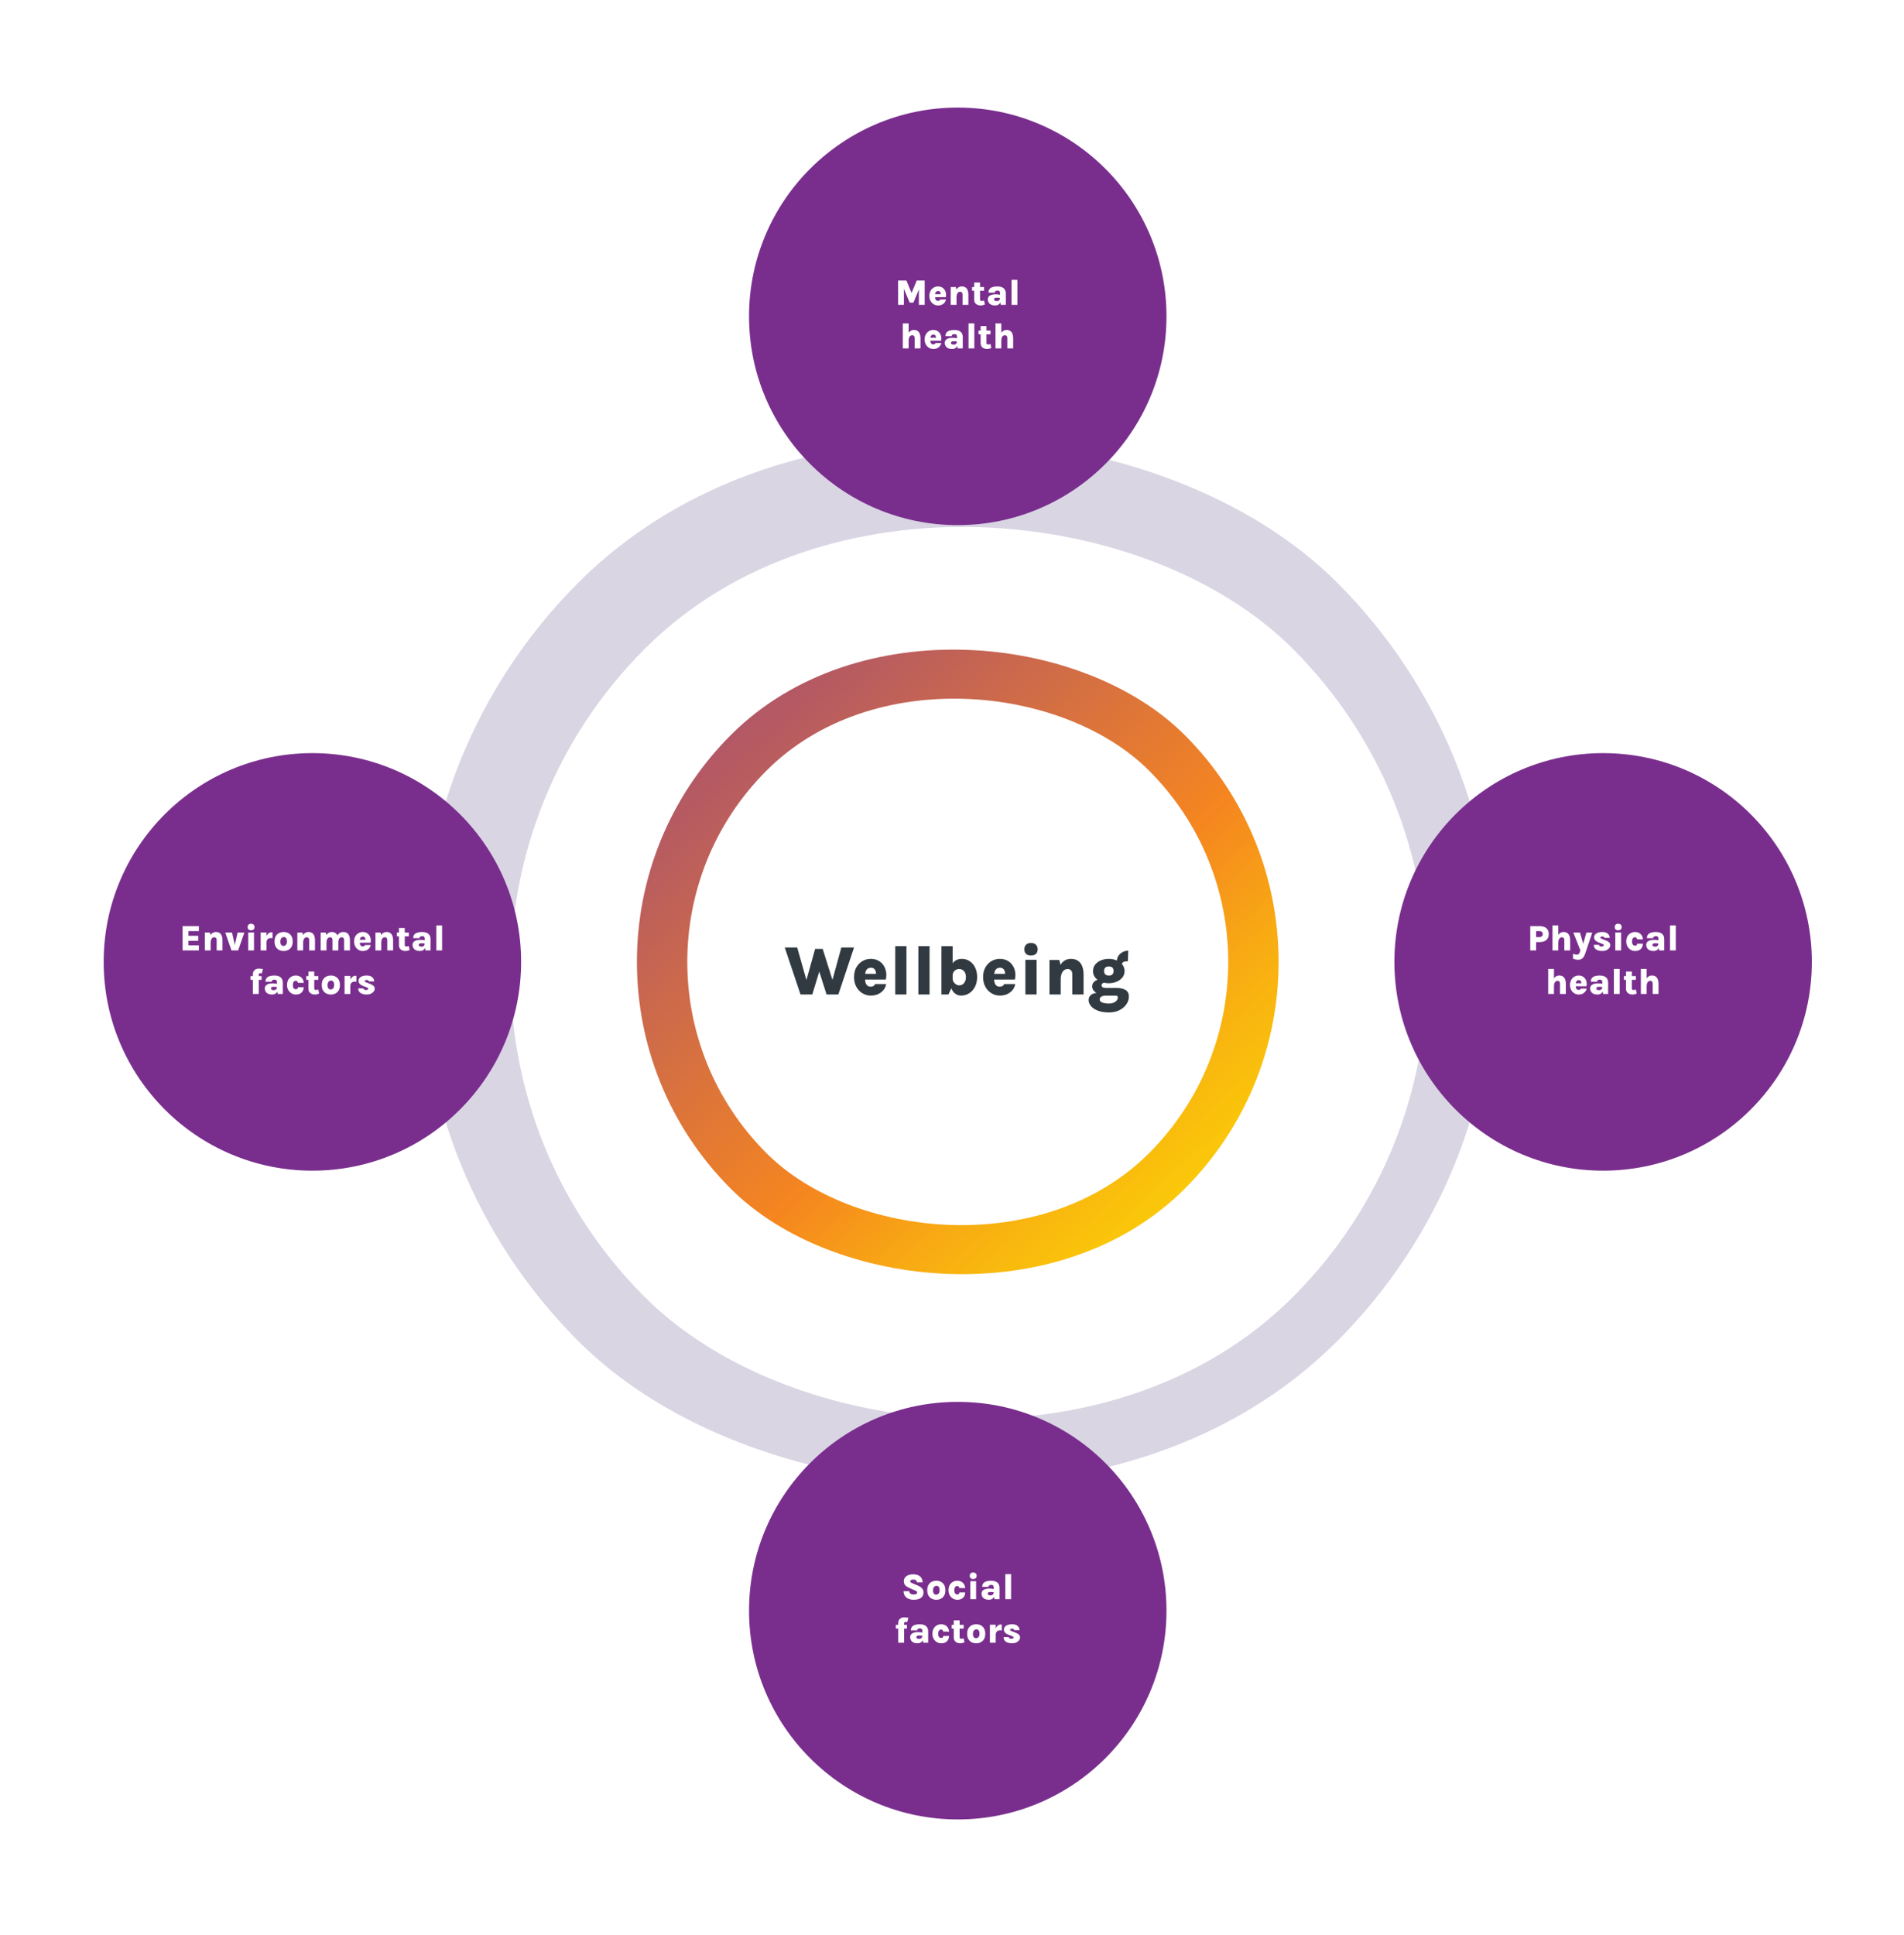 <?xml version="1.0" encoding="UTF-8"?><svg id="Layer_1" xmlns="http://www.w3.org/2000/svg" xmlns:xlink="http://www.w3.org/1999/xlink" viewBox="0 0 1785.298 1813.891"><defs><style>.cls-1,.cls-2,.cls-3,.cls-4{fill:#fff;}.cls-5{filter:url(#drop-shadow-17);}.cls-5,.cls-6,.cls-7,.cls-8{fill:#792e8d;}.cls-6{filter:url(#drop-shadow-18);}.cls-9{fill:#313a41;}.cls-2{filter:url(#drop-shadow-3);}.cls-7{filter:url(#drop-shadow-16);}.cls-8{filter:url(#drop-shadow-19);}.cls-10{fill:#d9d5e3;}.cls-3{filter:url(#drop-shadow-10);}.cls-11{fill:url(#linear-gradient);}.cls-4{filter:url(#drop-shadow-11);}</style><filter id="drop-shadow-3" filterUnits="userSpaceOnUse"><feOffset dx="0" dy="0"/><feGaussianBlur result="blur" stdDeviation="29.869"/><feFlood flood-color="#643866" flood-opacity=".25"/><feComposite in2="blur" operator="in"/><feComposite in="SourceGraphic"/></filter><filter id="drop-shadow-10" filterUnits="userSpaceOnUse"><feOffset dx="0" dy="14.632"/><feGaussianBlur result="blur-2" stdDeviation="29.265"/><feFlood flood-color="#643866" flood-opacity=".25"/><feComposite in2="blur-2" operator="in"/><feComposite in="SourceGraphic"/></filter><linearGradient id="linear-gradient" x1="495.839" y1="465.155" x2="1210.225" y2="1240.493" gradientTransform="translate(900.617 -370.92) rotate(45)" gradientUnits="userSpaceOnUse"><stop offset="0" stop-color="#8a3c92"/><stop offset=".111" stop-color="#974583"/><stop offset=".322" stop-color="#ba5d5e"/><stop offset=".609" stop-color="#f38422"/><stop offset=".618" stop-color="#f58620"/><stop offset=".621" stop-color="#f5861f"/><stop offset=".732" stop-color="#f8ab13"/><stop offset=".835" stop-color="#fac50a"/><stop offset=".928" stop-color="#fcd504"/><stop offset="1" stop-color="#fddb03"/></linearGradient><filter id="drop-shadow-11" filterUnits="userSpaceOnUse"><feOffset dx="0" dy="0"/><feGaussianBlur result="blur-3" stdDeviation="22.218"/><feFlood flood-color="#643866" flood-opacity=".25"/><feComposite in2="blur-3" operator="in"/><feComposite in="SourceGraphic"/></filter><filter id="drop-shadow-16" filterUnits="userSpaceOnUse"><feOffset dx="0" dy="0"/><feGaussianBlur result="blur-4" stdDeviation="29.869"/><feFlood flood-color="#643866" flood-opacity=".25"/><feComposite in2="blur-4" operator="in"/><feComposite in="SourceGraphic"/></filter><filter id="drop-shadow-17" filterUnits="userSpaceOnUse"><feOffset dx="0" dy="0"/><feGaussianBlur result="blur-5" stdDeviation="29.869"/><feFlood flood-color="#643866" flood-opacity=".25"/><feComposite in2="blur-5" operator="in"/><feComposite in="SourceGraphic"/></filter><filter id="drop-shadow-18" filterUnits="userSpaceOnUse"><feOffset dx="0" dy="0"/><feGaussianBlur result="blur-6" stdDeviation="29.869"/><feFlood flood-color="#643866" flood-opacity=".25"/><feComposite in2="blur-6" operator="in"/><feComposite in="SourceGraphic"/></filter><filter id="drop-shadow-19" filterUnits="userSpaceOnUse"><feOffset dx="0" dy="0"/><feGaussianBlur result="blur-7" stdDeviation="29.869"/><feFlood flood-color="#643866" flood-opacity=".25"/><feComposite in2="blur-7" operator="in"/><feComposite in="SourceGraphic"/></filter></defs><rect class="cls-2" x="324.772" y="329.665" width="1144.033" height="1144.033" rx="572.016" ry="572.016" transform="translate(-374.922 898.221) rotate(-45)"/><rect class="cls-10" x="395.093" y="398.726" width="1005.911" height="1005.911" rx="502.955" ry="502.955" transform="translate(-374.553 899.112) rotate(-45)"/><rect class="cls-3" x="468.37" y="472.003" width="859.357" height="859.357" rx="429.678" ry="429.678" transform="translate(-374.553 899.112) rotate(-45)"/><rect class="cls-11" x="597.206" y="600.838" width="601.686" height="601.686" rx="300.843" ry="300.843" transform="translate(-374.553 899.112) rotate(-45)"/><rect class="cls-4" x="644.444" y="648.077" width="507.208" height="507.208" rx="253.604" ry="253.604" transform="translate(-374.553 899.112) rotate(-45)"/><g><path class="cls-9" d="M735.821,888.177h11.682l9.877,34.783h-2.428l9.352-33.47h7.088l10.304,32.683h-2.133l9.319-33.995h11.911l-14.701,44.036h-11.058l-7.088-22.182h.459l-6.76,22.182h-11.026l-14.799-44.036Z"/><path class="cls-9" d="M816.445,933.264c-2.713,0-5.262-.7-7.646-2.1-2.385-1.4-4.315-3.401-5.792-6.005-1.477-2.603-2.215-5.688-2.215-9.254s.733-6.623,2.198-9.171c1.465-2.548,3.391-4.501,5.775-5.857,2.384-1.356,4.944-2.034,7.679-2.034,2.712,0,5.075,.542,7.088,1.624,2.012,1.083,3.637,2.543,4.873,4.381,1.236,1.838,2.045,3.911,2.428,6.218,.383,2.308,.301,4.687-.246,7.137h-21.493v-5.316h13.815l-1.51,.984c.066-.765,.038-1.542-.082-2.33-.12-.788-.356-1.514-.706-2.182-.35-.667-.848-1.203-1.493-1.608-.646-.405-1.471-.607-2.478-.607-1.116,0-2.083,.268-2.904,.804-.82,.536-1.455,1.312-1.903,2.33-.449,1.017-.673,2.259-.673,3.724v4.135c0,1.378,.197,2.571,.591,3.577,.394,1.007,.979,1.788,1.756,2.346,.776,.558,1.755,.837,2.937,.837,.962,0,1.805-.197,2.527-.591s1.225-1.017,1.51-1.87h10.435c-.328,2.013-1.132,3.839-2.412,5.48s-2.942,2.942-4.988,3.905c-2.046,.962-4.403,1.444-7.071,1.444Z"/><path class="cls-9" d="M839.447,932.214v-45.283h10.5v45.283h-10.5Z"/><path class="cls-9" d="M861.103,932.214v-45.283h10.5v45.283h-10.5Z"/><path class="cls-9" d="M882.759,932.214v-45.283h10.5v36.85l-3.938,8.433h-6.563Zm18.278,1.05c-1.86,0-3.593-.563-5.201-1.69s-2.899-2.865-3.872-5.217c-.974-2.352-1.46-5.354-1.46-9.008h2.756c0,1.138,.301,2.188,.902,3.15,.602,.963,1.367,1.734,2.297,2.313,.929,.58,1.875,.869,2.838,.869,1.334,0,2.478-.339,3.429-1.017,.952-.678,1.69-1.608,2.215-2.789,.525-1.181,.788-2.515,.788-4.003,0-1.422-.258-2.702-.771-3.839-.514-1.137-1.252-2.034-2.215-2.691-.963-.656-2.133-.984-3.511-.984-1.072,0-2.062,.252-2.97,.755-.908,.503-1.635,1.209-2.182,2.116-.547,.908-.82,1.975-.82,3.199h-2.756c0-3.478,.443-6.371,1.329-8.679,.886-2.308,2.177-4.036,3.872-5.185,1.695-1.148,3.757-1.723,6.185-1.723,2.712,0,5.146,.711,7.301,2.133,2.155,1.422,3.866,3.408,5.135,5.956,1.269,2.549,1.903,5.529,1.903,8.942,0,3.457-.673,6.492-2.018,9.106-1.345,2.615-3.162,4.649-5.447,6.104-2.286,1.455-4.862,2.182-7.728,2.182Z"/><path class="cls-9" d="M937.46,933.264c-2.713,0-5.261-.7-7.646-2.1-2.385-1.4-4.315-3.401-5.792-6.005-1.477-2.603-2.215-5.688-2.215-9.254s.733-6.623,2.198-9.171c1.465-2.548,3.391-4.501,5.775-5.857,2.384-1.356,4.944-2.034,7.678-2.034,2.712,0,5.075,.542,7.088,1.624,2.012,1.083,3.637,2.543,4.873,4.381,1.236,1.838,2.045,3.911,2.428,6.218,.383,2.308,.301,4.687-.246,7.137h-21.493v-5.316h13.815l-1.51,.984c.066-.765,.038-1.542-.082-2.33-.12-.788-.356-1.514-.706-2.182-.35-.667-.848-1.203-1.493-1.608-.646-.405-1.471-.607-2.478-.607-1.116,0-2.083,.268-2.904,.804-.82,.536-1.455,1.312-1.903,2.33-.449,1.017-.673,2.259-.673,3.724v4.135c0,1.378,.197,2.571,.591,3.577,.394,1.007,.979,1.788,1.756,2.346,.776,.558,1.755,.837,2.937,.837,.962,0,1.805-.197,2.527-.591s1.225-1.017,1.51-1.87h10.435c-.328,2.013-1.132,3.839-2.412,5.48s-2.942,2.942-4.988,3.905c-2.046,.962-4.403,1.444-7.071,1.444Z"/><path class="cls-9" d="M966.729,895.724c-1.991,0-3.528-.509-4.61-1.526-1.083-1.017-1.624-2.456-1.624-4.315,0-1.815,.541-3.265,1.624-4.348s2.619-1.624,4.61-1.624c1.925,0,3.446,.542,4.561,1.624,1.116,1.083,1.674,2.532,1.674,4.348,0,1.86-.558,3.298-1.674,4.315-1.115,1.017-2.636,1.526-4.561,1.526Zm-5.25,36.489v-32.519h10.5v32.519h-10.5Z"/><path class="cls-9" d="M984.054,932.214v-32.322h9.254l1.247,5.349v26.973h-10.5Zm21.395,0v-18.835c0-1.706-.416-2.97-1.247-3.79-.832-.82-1.838-1.23-3.019-1.23-1.203,0-2.308,.339-3.314,1.017-1.006,.678-1.81,1.767-2.412,3.265-.602,1.499-.902,3.484-.902,5.956h-3.183c0-4.637,.552-8.411,1.657-11.321,1.104-2.909,2.614-5.042,4.528-6.399,1.914-1.356,4.085-2.034,6.514-2.034,2.778,0,5.048,.624,6.809,1.87,1.761,1.247,3.057,2.965,3.888,5.152,.831,2.188,1.247,4.692,1.247,7.514v18.835h-10.566Z"/><path class="cls-9" d="M1039.805,949.047c-4.113,0-7.586-.553-10.418-1.657-2.833-1.105-4.977-2.538-6.432-4.299-1.455-1.761-2.182-3.626-2.182-5.595,0-2.078,.743-3.708,2.231-4.889,1.487-1.181,3.303-1.772,5.447-1.772l8.63,2.461c-1.903,0-3.369,.312-4.397,.935-1.029,.624-1.542,1.515-1.542,2.674,0,1.312,.815,2.275,2.445,2.888,1.629,.612,3.702,.919,6.218,.919,1.772,0,3.281-.279,4.528-.837,1.247-.558,2.193-1.275,2.838-2.149,.645-.875,.968-1.783,.968-2.723,0-.569-.159-.996-.476-1.28-.317-.285-.815-.427-1.493-.427h-9.089c-2.166,0-4.244-.372-6.235-1.115-1.991-.744-3.615-1.766-4.873-3.068-1.258-1.301-1.887-2.773-1.887-4.414,0-1.356,.372-2.548,1.116-3.577,.743-1.028,1.799-1.826,3.167-2.396,1.367-.569,2.958-.853,4.774-.853l3.019,3.249c-.613,0-1.165,.098-1.657,.295-.492,.197-.881,.487-1.165,.87-.285,.383-.427,.859-.427,1.427,0,.744,.328,1.318,.985,1.723,.656,.405,1.717,.607,3.183,.607h9.089c3.85,0,6.869,.618,9.057,1.854,2.187,1.236,3.281,3.342,3.281,6.317,0,2.537-.777,4.938-2.33,7.203-1.553,2.264-3.73,4.102-6.53,5.513-2.8,1.411-6.082,2.116-9.844,2.116Zm-.164-27.367c-2.625,0-5.059-.465-7.301-1.395-2.243-.929-4.052-2.242-5.431-3.938-1.378-1.695-2.067-3.702-2.067-6.021,0-2.384,.689-4.435,2.067-6.153,1.378-1.717,3.188-3.035,5.431-3.954,2.242-.919,4.676-1.378,7.301-1.378,2.581,0,4.998,.459,7.252,1.378,2.253,.919,4.08,2.237,5.48,3.954,1.4,1.718,2.1,3.769,2.1,6.153,0,2.319-.7,4.326-2.1,6.021-1.4,1.696-3.227,3.008-5.48,3.938-2.253,.93-4.671,1.395-7.252,1.395Zm.131-7.186c1.597,0,2.729-.405,3.396-1.214,.667-.809,1.001-1.793,1.001-2.953,0-1.356-.34-2.423-1.017-3.199-.678-.776-1.849-1.165-3.511-1.165-1.51,0-2.625,.389-3.347,1.165-.722,.777-1.083,1.843-1.083,3.199,0,1.16,.366,2.144,1.099,2.953,.733,.81,1.887,1.214,3.462,1.214Zm12.207-10.402l-4.725-3.117c0-1.99,.525-3.719,1.575-5.185,1.05-1.465,2.396-2.603,4.036-3.413,1.641-.809,3.325-1.214,5.053-1.214l-.394,9.91c-1.816,0-3.194,.246-4.135,.738-.941,.492-1.411,1.252-1.411,2.281Z"/></g><circle class="cls-7" cx="1503.18" cy="901.681" r="195.71"/><circle class="cls-5" cx="898.048" cy="296.55" r="195.71"/><circle class="cls-6" cx="898.048" cy="1509.813" r="195.71"/><g><path class="cls-1" d="M1434.867,890.937v-22.814h8.755c2.629,0,4.715,.632,6.256,1.896,1.541,1.264,2.312,3.131,2.312,5.602s-.771,4.326-2.312,5.602c-1.542,1.275-3.627,1.912-6.256,1.912h-3.281v7.803h-5.474Zm5.474-12.563h3.281c.986,0,1.731-.275,2.236-.825,.504-.549,.756-1.192,.756-1.929,0-.748-.252-1.4-.756-1.955-.504-.555-1.25-.833-2.236-.833h-3.281v5.542Z"/><path class="cls-1" d="M1455.709,890.937v-23.46h5.44v23.46h-5.44Zm11.084,0v-9.758c0-.884-.215-1.539-.646-1.964-.431-.425-.952-.637-1.564-.637-.624,0-1.196,.176-1.717,.527-.521,.352-.938,.916-1.25,1.691-.312,.776-.468,1.805-.468,3.085h-1.649c0-2.402,.286-4.357,.858-5.865s1.354-2.612,2.346-3.315,2.117-1.054,3.375-1.054c1.439,0,2.615,.323,3.528,.969,.912,.646,1.584,1.536,2.014,2.669s.646,2.431,.646,3.893v9.758h-5.474Z"/><path class="cls-1" d="M1475.258,874.192h6.222l3.434,11.985h-.833l3.417-11.985h5.508l-6.528,19.448c-.793,2.289-1.714,3.864-2.762,4.726-1.048,.861-2.27,1.292-3.664,1.292-.85,0-1.703-.077-2.558-.229-.856-.153-1.708-.406-2.559-.757v-4.675c.635,.294,1.255,.519,1.862,.671,.606,.153,1.198,.229,1.776,.229,.385,0,.748-.071,1.088-.212,.34-.142,.652-.388,.935-.74,.283-.351,.521-.833,.714-1.445l.544-1.564-6.596-16.745Z"/><path class="cls-1" d="M1502.543,891.481c-1.598,0-3.009-.212-4.233-.637-1.224-.425-2.179-1.065-2.865-1.921-.686-.855-1.023-1.935-1.011-3.238h4.913c.022,.589,.252,.998,.688,1.224,.436,.227,1.029,.34,1.776,.34,.453,0,.827-.057,1.122-.17,.295-.113,.516-.264,.663-.451,.147-.187,.221-.388,.221-.604,0-.283-.102-.51-.306-.68-.204-.17-.521-.34-.952-.51l-4.063-1.581c-1.201-.499-2.128-1.13-2.78-1.896-.652-.765-.977-1.674-.977-2.729,0-1.484,.686-2.686,2.057-3.604,1.371-.918,3.247-1.377,5.627-1.377,2.233,0,3.95,.521,5.151,1.564,1.201,1.043,1.808,2.369,1.819,3.978h-4.981c0-.362-.153-.677-.459-.943s-.816-.399-1.53-.399c-.589,0-1.054,.096-1.394,.289-.34,.192-.51,.448-.51,.765,0,.431,.357,.771,1.071,1.02l4.624,1.853c1.145,.454,2.046,1.02,2.703,1.7,.657,.68,.986,1.53,.986,2.55,0,.93-.32,1.811-.96,2.644-.64,.833-1.516,1.51-2.626,2.032-1.111,.521-2.369,.782-3.774,.782Z"/><path class="cls-1" d="M1517.316,872.033c-1.031,0-1.828-.264-2.389-.791-.561-.527-.842-1.272-.842-2.236,0-.94,.281-1.691,.842-2.252s1.357-.841,2.389-.841c.997,0,1.785,.28,2.363,.841,.578,.561,.867,1.312,.867,2.252,0,.963-.289,1.708-.867,2.236-.578,.527-1.366,.791-2.363,.791Zm-2.72,18.904v-16.847h5.44v16.847h-5.44Z"/><path class="cls-1" d="M1533.126,891.481c-1.462,0-2.819-.368-4.072-1.105-1.252-.736-2.261-1.773-3.026-3.111-.765-1.337-1.148-2.901-1.148-4.692,0-1.961,.383-3.601,1.148-4.922,.765-1.32,1.773-2.317,3.026-2.992,1.252-.674,2.61-1.012,4.072-1.012,1.235,0,2.315,.21,3.239,.629,.924,.419,1.691,.969,2.303,1.649,.612,.68,1.068,1.428,1.368,2.244s.451,1.615,.451,2.397l-5.44-.051c-.079-.487-.275-.932-.586-1.334-.312-.402-.768-.604-1.368-.604-.476,0-.927,.122-1.352,.365-.425,.244-.771,.655-1.037,1.232-.266,.578-.399,1.377-.399,2.397,0,.997,.133,1.785,.399,2.363,.266,.578,.612,.986,1.037,1.224,.425,.238,.875,.357,1.352,.357,.771,0,1.289-.179,1.555-.536,.266-.357,.399-.808,.399-1.352h5.44c0,1.202-.267,2.324-.799,3.366-.533,1.043-1.34,1.884-2.423,2.524s-2.462,.96-4.139,.96Z"/><path class="cls-1" d="M1550.482,891.481c-1.496,0-2.757-.252-3.782-.756-1.026-.504-1.799-1.187-2.321-2.049-.521-.861-.782-1.813-.782-2.856,0-.986,.272-1.838,.816-2.558,.544-.72,1.351-1.278,2.422-1.675,1.071-.396,2.388-.595,3.953-.595,.952,0,1.793,.051,2.524,.153s1.482,.227,2.252,.374v3.06c-.567-.125-1.153-.221-1.76-.289-.606-.068-1.198-.102-1.776-.102-.805,0-1.442,.127-1.913,.382-.47,.255-.706,.672-.706,1.25,0,.419,.21,.785,.629,1.097,.419,.312,1.082,.467,1.989,.467,.771,0,1.377-.153,1.819-.459,.442-.306,.754-.691,.935-1.156,.181-.465,.272-.924,.272-1.377h1.275c0,1.292-.204,2.477-.612,3.553-.408,1.077-1.043,1.936-1.904,2.576-.861,.64-1.972,.96-3.332,.96Zm5.27-.544l-.697-4.471v-6.273c0-.838-.153-1.49-.459-1.955-.306-.464-.958-.697-1.955-.697-.589,0-1.068,.088-1.436,.264-.369,.176-.641,.408-.816,.697-.176,.289-.263,.604-.263,.943h-5.882c0-1.314,.312-2.399,.935-3.255,.623-.855,1.558-1.493,2.805-1.913,1.247-.419,2.799-.629,4.658-.629,1.621,0,3.018,.25,4.191,.748,1.173,.499,2.077,1.247,2.711,2.244,.635,.997,.952,2.25,.952,3.757v10.54h-4.743Z"/><path class="cls-1" d="M1565.884,890.937v-23.46h5.439v23.46h-5.439Z"/><path class="cls-1" d="M1451.663,931.737v-23.46h5.44v23.46h-5.44Zm11.084,0v-9.758c0-.884-.215-1.539-.646-1.964-.431-.425-.952-.637-1.564-.637-.624,0-1.196,.176-1.717,.527-.521,.352-.938,.916-1.25,1.691-.312,.776-.468,1.805-.468,3.085h-1.649c0-2.402,.286-4.357,.858-5.865s1.354-2.612,2.346-3.315,2.117-1.054,3.375-1.054c1.439,0,2.615,.323,3.528,.969,.912,.646,1.584,1.536,2.014,2.669s.646,2.431,.646,3.893v9.758h-5.474Z"/><path class="cls-1" d="M1480.239,932.281c-1.406,0-2.726-.363-3.961-1.088-1.236-.725-2.236-1.762-3-3.111-.765-1.349-1.148-2.947-1.148-4.794s.38-3.431,1.139-4.751c.759-1.32,1.757-2.332,2.992-3.034,1.235-.703,2.561-1.054,3.978-1.054,1.405,0,2.629,.281,3.672,.842,1.043,.561,1.884,1.317,2.525,2.269,.64,.952,1.06,2.026,1.258,3.222,.198,1.196,.156,2.428-.127,3.698h-11.135v-2.754h7.157l-.782,.51c.034-.396,.02-.799-.042-1.207-.062-.408-.184-.785-.365-1.13-.181-.346-.439-.624-.773-.833-.334-.21-.762-.314-1.283-.314-.578,0-1.08,.139-1.505,.417s-.754,.68-.986,1.207c-.232,.527-.349,1.17-.349,1.929v2.142c0,.714,.102,1.332,.306,1.853,.204,.521,.507,.926,.91,1.215,.402,.289,.909,.434,1.521,.434,.499,0,.935-.102,1.309-.306,.374-.204,.635-.527,.782-.969h5.406c-.17,1.043-.587,1.989-1.25,2.839-.663,.85-1.524,1.524-2.584,2.023-1.06,.499-2.281,.748-3.664,.748Z"/><path class="cls-1" d="M1497.868,932.281c-1.496,0-2.757-.252-3.782-.756-1.026-.504-1.799-1.187-2.321-2.049-.521-.861-.782-1.813-.782-2.856,0-.986,.272-1.838,.816-2.558,.544-.72,1.351-1.278,2.422-1.675,1.071-.396,2.388-.595,3.953-.595,.952,0,1.793,.051,2.524,.153s1.482,.227,2.252,.374v3.06c-.567-.125-1.153-.221-1.76-.289-.606-.068-1.198-.102-1.776-.102-.805,0-1.442,.127-1.913,.382-.47,.255-.706,.672-.706,1.25,0,.419,.21,.785,.629,1.097,.419,.312,1.082,.467,1.989,.467,.771,0,1.377-.153,1.819-.459,.442-.306,.754-.691,.935-1.156,.181-.465,.272-.924,.272-1.377h1.275c0,1.292-.204,2.477-.612,3.553-.408,1.077-1.043,1.936-1.904,2.576-.861,.64-1.972,.96-3.332,.96Zm5.27-.544l-.697-4.471v-6.273c0-.838-.153-1.49-.459-1.955-.306-.464-.958-.697-1.955-.697-.589,0-1.068,.088-1.436,.264-.369,.176-.641,.408-.816,.697-.176,.289-.263,.604-.263,.943h-5.882c0-1.314,.312-2.399,.935-3.255,.623-.855,1.558-1.493,2.805-1.913,1.247-.419,2.799-.629,4.658-.629,1.621,0,3.018,.25,4.191,.748,1.173,.499,2.077,1.247,2.711,2.244,.635,.997,.952,2.25,.952,3.757v10.54h-4.743Z"/><path class="cls-1" d="M1513.27,931.737v-23.46h5.44v23.46h-5.44Z"/><path class="cls-1" d="M1522.636,918.511v-3.519h11.271v3.519h-11.271Zm8.041,13.77c-1.065,0-2.06-.193-2.984-.578-.924-.385-1.666-.988-2.227-1.811-.561-.821-.842-1.878-.842-3.17v-15.963h5.474v15.759c0,1.02,.504,1.53,1.513,1.53,.317,0,.654-.037,1.011-.11,.357-.074,.773-.196,1.25-.366l.799,3.791c-.691,.25-1.351,.465-1.98,.646-.629,.181-1.301,.272-2.014,.272Z"/><path class="cls-1" d="M1538.565,931.737v-23.46h5.44v23.46h-5.44Zm11.084,0v-9.758c0-.884-.215-1.539-.646-1.964-.431-.425-.952-.637-1.564-.637-.624,0-1.196,.176-1.717,.527-.521,.352-.938,.916-1.25,1.691-.312,.776-.468,1.805-.468,3.085h-1.649c0-2.402,.286-4.357,.858-5.865s1.354-2.612,2.346-3.315,2.117-1.054,3.375-1.054c1.439,0,2.615,.323,3.528,.969,.912,.646,1.584,1.536,2.014,2.669s.646,2.431,.646,3.893v9.758h-5.474Z"/></g><circle class="cls-8" cx="292.917" cy="901.681" r="195.71"/><g><path class="cls-1" d="M171.224,890.937v-22.814h15.249v4.709h-9.809v4.386h9.197v4.726h-9.197v4.233h9.809v4.76h-15.249Z"/><path class="cls-1" d="M192.066,890.937v-16.745h4.794l.646,2.771v13.974h-5.44Zm11.084,0v-9.758c0-.884-.215-1.539-.646-1.964-.431-.425-.952-.637-1.564-.637-.624,0-1.196,.176-1.717,.527-.521,.352-.938,.916-1.25,1.691-.312,.776-.468,1.805-.468,3.085h-1.649c0-2.402,.286-4.357,.858-5.865s1.354-2.612,2.346-3.315,2.117-1.054,3.375-1.054c1.439,0,2.615,.323,3.528,.969,.912,.646,1.584,1.536,2.014,2.669s.646,2.431,.646,3.893v9.758h-5.474Z"/><path class="cls-1" d="M211.259,874.192h6.307l2.737,12.104h-.238l2.737-12.104h6.29l-5.797,16.745h-6.239l-5.797-16.745Z"/><path class="cls-1" d="M235.433,872.033c-1.031,0-1.828-.264-2.389-.791-.561-.527-.842-1.272-.842-2.236,0-.94,.281-1.691,.842-2.252s1.357-.841,2.389-.841c.997,0,1.785,.28,2.363,.841,.578,.561,.867,1.312,.867,2.252,0,.963-.289,1.708-.867,2.236-.578,.527-1.366,.791-2.363,.791Zm-2.72,18.904v-16.847h5.44v16.847h-5.44Z"/><path class="cls-1" d="M244.409,890.937v-16.847h5.44v16.847h-5.44Zm4.284-7.14c0-2.278,.289-4.148,.867-5.61,.578-1.462,1.309-2.544,2.193-3.247,.884-.703,1.785-1.054,2.703-1.054,.181,0,.363,.008,.544,.025,.181,.017,.351,.042,.51,.076l.051,5.474c-.283-.034-.572-.06-.867-.076-.295-.017-.572-.026-.833-.026-.793,0-1.493,.147-2.099,.442-.606,.294-1.077,.765-1.411,1.411-.334,.646-.501,1.507-.501,2.584h-1.156Z"/><path class="cls-1" d="M265.998,891.481c-1.553,0-2.978-.32-4.275-.96-1.298-.64-2.335-1.615-3.111-2.924-.776-1.309-1.165-2.972-1.165-4.99,0-2.085,.388-3.785,1.165-5.1,.776-1.314,1.813-2.286,3.111-2.916,1.298-.629,2.723-.943,4.275-.943,1.519,0,2.918,.314,4.199,.943,1.281,.629,2.309,1.601,3.086,2.916,.776,1.315,1.164,3.015,1.164,5.1,0,2.018-.388,3.681-1.164,4.99-.777,1.309-1.805,2.284-3.086,2.924s-2.68,.96-4.199,.96Zm-.204-4.743c.521,0,1.028-.136,1.521-.408,.493-.272,.904-.711,1.232-1.317,.329-.606,.493-1.408,.493-2.406,0-1.553-.278-2.646-.833-3.281-.555-.635-1.224-.952-2.006-.952-.521,0-1.04,.136-1.555,.408-.516,.272-.941,.717-1.275,1.334-.334,.618-.501,1.448-.501,2.49,0,1.507,.292,2.573,.875,3.196,.583,.623,1.267,.935,2.049,.935Z"/><path class="cls-1" d="M278.799,890.937v-16.745h4.794l.646,2.771v13.974h-5.44Zm11.084,0v-9.758c0-.884-.215-1.539-.646-1.964-.431-.425-.952-.637-1.564-.637-.624,0-1.196,.176-1.717,.527-.521,.352-.938,.916-1.25,1.691-.312,.776-.468,1.805-.468,3.085h-1.649c0-2.402,.286-4.357,.858-5.865s1.354-2.612,2.346-3.315,2.117-1.054,3.375-1.054c1.439,0,2.615,.323,3.528,.969,.912,.646,1.584,1.536,2.014,2.669s.646,2.431,.646,3.893v9.758h-5.474Z"/><path class="cls-1" d="M300.677,890.937v-16.745h4.794l.578,2.363c.578-1.009,1.3-1.745,2.167-2.21,.867-.465,1.81-.697,2.83-.697,1.439,0,2.615,.323,3.528,.969,.912,.646,1.584,1.536,2.014,2.669s.646,2.431,.646,3.893v9.758h-5.474v-9.758c0-.884-.215-1.539-.646-1.964-.431-.425-.952-.637-1.564-.637-.624,0-1.196,.176-1.717,.527-.521,.352-.938,.916-1.25,1.691-.312,.776-.468,1.805-.468,3.085v7.055h-5.44Zm21.947,0v-9.758c0-.884-.213-1.539-.637-1.964-.425-.425-.955-.637-1.59-.637-.929,0-1.689,.399-2.278,1.198-.589,.799-.884,2.167-.884,4.105h-2.142c0-2.006,.181-3.669,.544-4.989,.363-1.32,.861-2.363,1.496-3.128,.635-.765,1.363-1.309,2.184-1.632,.822-.323,1.697-.484,2.626-.484,1.428,0,2.598,.323,3.51,.969s1.587,1.536,2.023,2.669c.436,1.133,.654,2.431,.654,3.893v9.758h-5.508Z"/><path class="cls-1" d="M340.117,891.481c-1.406,0-2.726-.363-3.961-1.088-1.236-.725-2.236-1.762-3-3.111-.765-1.349-1.148-2.947-1.148-4.794s.38-3.431,1.139-4.751c.759-1.32,1.757-2.332,2.992-3.034,1.235-.703,2.561-1.054,3.978-1.054,1.405,0,2.629,.281,3.672,.842,1.043,.561,1.884,1.317,2.525,2.269,.64,.952,1.06,2.026,1.258,3.222,.198,1.196,.156,2.428-.127,3.698h-11.135v-2.754h7.157l-.782,.51c.034-.396,.02-.799-.042-1.207-.062-.408-.184-.785-.365-1.13-.181-.346-.439-.624-.773-.833-.334-.21-.762-.314-1.283-.314-.578,0-1.08,.139-1.505,.417s-.754,.68-.986,1.207c-.232,.527-.349,1.17-.349,1.929v2.142c0,.714,.102,1.332,.306,1.853,.204,.521,.507,.926,.91,1.215,.402,.289,.909,.434,1.521,.434,.499,0,.935-.102,1.309-.306,.374-.204,.635-.527,.782-.969h5.406c-.17,1.043-.587,1.989-1.25,2.839-.663,.85-1.524,1.524-2.584,2.023-1.06,.499-2.281,.748-3.664,.748Z"/><path class="cls-1" d="M352.034,890.937v-16.745h4.794l.646,2.771v13.974h-5.44Zm11.084,0v-9.758c0-.884-.215-1.539-.646-1.964-.431-.425-.952-.637-1.564-.637-.624,0-1.196,.176-1.717,.527-.521,.352-.938,.916-1.25,1.691-.312,.776-.468,1.805-.468,3.085h-1.649c0-2.402,.286-4.357,.858-5.865s1.354-2.612,2.346-3.315,2.117-1.054,3.375-1.054c1.439,0,2.615,.323,3.528,.969,.912,.646,1.584,1.536,2.014,2.669s.646,2.431,.646,3.893v9.758h-5.474Z"/><path class="cls-1" d="M372.06,877.711v-3.519h11.271v3.519h-11.271Zm8.041,13.77c-1.065,0-2.06-.193-2.984-.578-.924-.385-1.666-.988-2.227-1.811-.561-.821-.842-1.878-.842-3.17v-15.963h5.474v15.759c0,1.02,.504,1.53,1.513,1.53,.317,0,.654-.037,1.011-.11,.357-.074,.773-.196,1.25-.366l.799,3.791c-.691,.25-1.351,.465-1.98,.646-.629,.181-1.301,.272-2.014,.272Z"/><path class="cls-1" d="M393.7,891.481c-1.496,0-2.757-.252-3.782-.756-1.026-.504-1.799-1.187-2.321-2.049-.521-.861-.782-1.813-.782-2.856,0-.986,.272-1.838,.816-2.558,.544-.72,1.351-1.278,2.422-1.675,1.071-.396,2.388-.595,3.953-.595,.952,0,1.793,.051,2.524,.153s1.482,.227,2.252,.374v3.06c-.567-.125-1.153-.221-1.76-.289-.606-.068-1.198-.102-1.776-.102-.805,0-1.442,.127-1.913,.382-.47,.255-.706,.672-.706,1.25,0,.419,.21,.785,.629,1.097,.419,.312,1.082,.467,1.989,.467,.771,0,1.377-.153,1.819-.459,.442-.306,.754-.691,.935-1.156,.181-.465,.272-.924,.272-1.377h1.275c0,1.292-.204,2.477-.612,3.553-.408,1.077-1.043,1.936-1.904,2.576-.861,.64-1.972,.96-3.332,.96Zm5.27-.544l-.697-4.471v-6.273c0-.838-.153-1.49-.459-1.955-.306-.464-.958-.697-1.955-.697-.589,0-1.068,.088-1.436,.264-.369,.176-.641,.408-.816,.697-.176,.289-.263,.604-.263,.943h-5.882c0-1.314,.312-2.399,.935-3.255,.623-.855,1.558-1.493,2.805-1.913,1.247-.419,2.799-.629,4.658-.629,1.621,0,3.018,.25,4.191,.748,1.173,.499,2.077,1.247,2.711,2.244,.635,.997,.952,2.25,.952,3.757v10.54h-4.743Z"/><path class="cls-1" d="M409.102,890.937v-23.46h5.44v23.46h-5.44Z"/><path class="cls-1" d="M234.854,918.511v-3.519h10.421v3.519h-10.421Zm2.227,13.226v-18.207c0-1.314,.26-2.38,.782-3.196,.521-.816,1.201-1.414,2.04-1.793,.838-.38,1.722-.57,2.652-.57,.635,0,1.303,.042,2.006,.127,.703,.085,1.377,.173,2.023,.264l-1.071,4.131c-.227-.057-.473-.113-.74-.17-.266-.057-.535-.085-.807-.085s-.51,.051-.714,.153c-.204,.102-.363,.258-.476,.468-.113,.21-.17,.467-.17,.773v18.105h-5.525Z"/><path class="cls-1" d="M255.169,932.281c-1.496,0-2.757-.252-3.782-.756-1.026-.504-1.799-1.187-2.321-2.049-.521-.861-.782-1.813-.782-2.856,0-.986,.272-1.838,.816-2.558,.544-.72,1.351-1.278,2.422-1.675,1.071-.396,2.388-.595,3.953-.595,.952,0,1.793,.051,2.524,.153s1.482,.227,2.252,.374v3.06c-.567-.125-1.153-.221-1.76-.289-.606-.068-1.198-.102-1.776-.102-.805,0-1.442,.127-1.913,.382-.47,.255-.706,.672-.706,1.25,0,.419,.21,.785,.629,1.097,.419,.312,1.082,.467,1.989,.467,.771,0,1.377-.153,1.819-.459,.442-.306,.754-.691,.935-1.156,.181-.465,.272-.924,.272-1.377h1.275c0,1.292-.204,2.477-.612,3.553-.408,1.077-1.043,1.936-1.904,2.576-.861,.64-1.972,.96-3.332,.96Zm5.27-.544l-.697-4.471v-6.273c0-.838-.153-1.49-.459-1.955-.306-.464-.958-.697-1.955-.697-.589,0-1.068,.088-1.436,.264-.369,.176-.641,.408-.816,.697-.176,.289-.263,.604-.263,.943h-5.882c0-1.314,.312-2.399,.935-3.255,.623-.855,1.558-1.493,2.805-1.913,1.247-.419,2.799-.629,4.658-.629,1.621,0,3.018,.25,4.191,.748,1.173,.499,2.077,1.247,2.711,2.244,.635,.997,.952,2.25,.952,3.757v10.54h-4.743Z"/><path class="cls-1" d="M277.405,932.281c-1.462,0-2.819-.368-4.072-1.105-1.252-.736-2.261-1.773-3.026-3.111-.765-1.337-1.148-2.901-1.148-4.692,0-1.961,.383-3.601,1.148-4.922,.765-1.32,1.773-2.317,3.026-2.992,1.252-.674,2.61-1.012,4.072-1.012,1.235,0,2.315,.21,3.239,.629,.924,.419,1.691,.969,2.303,1.649,.612,.68,1.068,1.428,1.368,2.244s.451,1.615,.451,2.397l-5.44-.051c-.079-.487-.275-.932-.586-1.334-.312-.402-.768-.604-1.368-.604-.476,0-.927,.122-1.352,.365-.425,.244-.771,.655-1.037,1.232-.266,.578-.399,1.377-.399,2.397,0,.997,.133,1.785,.399,2.363,.266,.578,.612,.986,1.037,1.224,.425,.238,.875,.357,1.352,.357,.771,0,1.289-.179,1.555-.536,.266-.357,.399-.808,.399-1.352h5.44c0,1.202-.267,2.324-.799,3.366-.533,1.043-1.34,1.884-2.423,2.524s-2.462,.96-4.139,.96Z"/><path class="cls-1" d="M287.196,918.511v-3.519h11.271v3.519h-11.271Zm8.041,13.77c-1.065,0-2.06-.193-2.984-.578-.924-.385-1.666-.988-2.227-1.811-.561-.821-.842-1.878-.842-3.17v-15.963h5.474v15.759c0,1.02,.504,1.53,1.513,1.53,.317,0,.654-.037,1.011-.11,.357-.074,.773-.196,1.25-.366l.799,3.791c-.691,.25-1.351,.465-1.98,.646-.629,.181-1.301,.272-2.014,.272Z"/><path class="cls-1" d="M310.265,932.281c-1.553,0-2.978-.32-4.275-.96-1.298-.64-2.335-1.615-3.111-2.924-.776-1.309-1.165-2.972-1.165-4.99,0-2.085,.388-3.785,1.165-5.1,.776-1.314,1.813-2.286,3.111-2.916,1.298-.629,2.723-.943,4.275-.943,1.519,0,2.918,.314,4.199,.943,1.281,.629,2.309,1.601,3.086,2.916,.776,1.315,1.164,3.015,1.164,5.1,0,2.018-.388,3.681-1.164,4.99-.777,1.309-1.805,2.284-3.086,2.924s-2.68,.96-4.199,.96Zm-.204-4.743c.521,0,1.028-.136,1.521-.408,.493-.272,.904-.711,1.232-1.317,.329-.606,.493-1.408,.493-2.406,0-1.553-.278-2.646-.833-3.281-.555-.635-1.224-.952-2.006-.952-.521,0-1.04,.136-1.555,.408-.516,.272-.941,.717-1.275,1.334-.334,.618-.501,1.448-.501,2.49,0,1.507,.292,2.573,.875,3.196,.583,.623,1.267,.935,2.049,.935Z"/><path class="cls-1" d="M323.066,931.737v-16.847h5.44v16.847h-5.44Zm4.284-7.14c0-2.278,.289-4.148,.867-5.61,.578-1.462,1.309-2.544,2.193-3.247,.884-.703,1.785-1.054,2.703-1.054,.181,0,.363,.008,.544,.025,.181,.017,.351,.042,.51,.076l.051,5.474c-.283-.034-.572-.06-.867-.076-.295-.017-.572-.026-.833-.026-.793,0-1.493,.147-2.099,.442-.606,.294-1.077,.765-1.411,1.411-.334,.646-.501,1.507-.501,2.584h-1.156Z"/><path class="cls-1" d="M343.992,932.281c-1.598,0-3.009-.212-4.233-.637-1.224-.425-2.179-1.065-2.865-1.921-.686-.855-1.023-1.935-1.011-3.238h4.913c.022,.589,.252,.998,.688,1.224,.436,.227,1.029,.34,1.776,.34,.453,0,.827-.057,1.122-.17,.295-.113,.516-.264,.663-.451,.147-.187,.221-.388,.221-.604,0-.283-.102-.51-.306-.68-.204-.17-.521-.34-.952-.51l-4.063-1.581c-1.201-.499-2.128-1.13-2.78-1.896-.652-.765-.977-1.674-.977-2.729,0-1.484,.686-2.686,2.057-3.604,1.371-.918,3.247-1.377,5.627-1.377,2.233,0,3.95,.521,5.151,1.564,1.201,1.043,1.808,2.369,1.819,3.978h-4.981c0-.362-.153-.677-.459-.943s-.816-.399-1.53-.399c-.589,0-1.054,.096-1.394,.289-.34,.192-.51,.448-.51,.765,0,.431,.357,.771,1.071,1.02l4.624,1.853c1.145,.454,2.046,1.02,2.703,1.7,.657,.68,.986,1.53,.986,2.55,0,.93-.32,1.811-.96,2.644-.64,.833-1.516,1.51-2.626,2.032-1.111,.521-2.369,.782-3.774,.782Z"/></g><g><path class="cls-1" d="M842.111,262.992h7.786l5.049,12.172h-.425l5.049-12.172h7.48v22.814h-5.474v-16.235h.748l-5.865,14.11h-3.519l-5.831-14.076h.442v16.201h-5.44v-22.814Z"/><path class="cls-1" d="M879.528,286.349c-1.406,0-2.726-.363-3.961-1.088-1.236-.725-2.236-1.762-3-3.111-.765-1.349-1.148-2.947-1.148-4.794s.38-3.431,1.139-4.751c.759-1.32,1.757-2.332,2.992-3.034,1.235-.703,2.561-1.054,3.978-1.054,1.405,0,2.629,.281,3.672,.842,1.043,.561,1.884,1.317,2.525,2.269,.64,.952,1.06,2.026,1.258,3.222,.198,1.196,.156,2.428-.127,3.698h-11.135v-2.754h7.157l-.782,.51c.034-.396,.02-.799-.042-1.207-.062-.408-.184-.785-.365-1.13-.181-.346-.439-.624-.773-.833-.334-.21-.762-.314-1.283-.314-.578,0-1.08,.139-1.505,.417s-.754,.68-.986,1.207c-.232,.527-.349,1.17-.349,1.929v2.142c0,.714,.102,1.332,.306,1.853,.204,.521,.507,.926,.91,1.215,.402,.289,.909,.434,1.521,.434,.499,0,.935-.102,1.309-.306,.374-.204,.635-.527,.782-.969h5.406c-.17,1.043-.587,1.989-1.25,2.839-.663,.85-1.524,1.524-2.584,2.023-1.06,.499-2.281,.748-3.664,.748Z"/><path class="cls-1" d="M891.444,285.806v-16.745h4.794l.646,2.771v13.974h-5.44Zm11.084,0v-9.758c0-.884-.215-1.539-.646-1.964-.431-.425-.952-.637-1.564-.637-.624,0-1.196,.176-1.717,.527-.521,.352-.938,.916-1.25,1.691-.312,.776-.468,1.805-.468,3.085h-1.649c0-2.402,.286-4.357,.858-5.865s1.354-2.612,2.346-3.315,2.117-1.054,3.375-1.054c1.439,0,2.615,.323,3.528,.969,.912,.646,1.584,1.536,2.014,2.669s.646,2.431,.646,3.893v9.758h-5.474Z"/><path class="cls-1" d="M911.47,272.579v-3.519h11.271v3.519h-11.271Zm8.041,13.77c-1.065,0-2.06-.193-2.984-.578-.924-.385-1.666-.988-2.227-1.811-.561-.821-.842-1.878-.842-3.17v-15.963h5.474v15.759c0,1.02,.504,1.53,1.513,1.53,.317,0,.654-.037,1.011-.11,.357-.074,.773-.196,1.25-.366l.799,3.791c-.691,.25-1.351,.465-1.98,.646-.629,.181-1.301,.272-2.014,.272Z"/><path class="cls-1" d="M933.11,286.349c-1.496,0-2.757-.252-3.782-.756-1.026-.504-1.799-1.187-2.321-2.049-.521-.861-.782-1.813-.782-2.856,0-.986,.272-1.838,.816-2.558,.544-.72,1.351-1.278,2.422-1.675,1.071-.396,2.388-.595,3.953-.595,.952,0,1.793,.051,2.524,.153s1.482,.227,2.252,.374v3.06c-.567-.125-1.153-.221-1.76-.289-.606-.068-1.198-.102-1.776-.102-.805,0-1.442,.127-1.913,.382-.47,.255-.706,.672-.706,1.25,0,.419,.21,.785,.629,1.097,.419,.312,1.082,.467,1.989,.467,.771,0,1.377-.153,1.819-.459,.442-.306,.754-.691,.935-1.156,.181-.465,.272-.924,.272-1.377h1.275c0,1.292-.204,2.477-.612,3.553-.408,1.077-1.043,1.936-1.904,2.576-.861,.64-1.972,.96-3.332,.96Zm5.27-.544l-.697-4.471v-6.273c0-.838-.153-1.49-.459-1.955-.306-.464-.958-.697-1.955-.697-.589,0-1.068,.088-1.436,.264-.369,.176-.641,.408-.816,.697-.176,.289-.263,.604-.263,.943h-5.882c0-1.314,.312-2.399,.935-3.255,.623-.855,1.558-1.493,2.805-1.913,1.247-.419,2.799-.629,4.658-.629,1.621,0,3.018,.25,4.191,.748,1.173,.499,2.077,1.247,2.711,2.244,.635,.997,.952,2.25,.952,3.757v10.54h-4.743Z"/><path class="cls-1" d="M948.512,285.806v-23.46h5.44v23.46h-5.44Z"/><path class="cls-1" d="M846.531,326.605v-23.46h5.44v23.46h-5.44Zm11.084,0v-9.758c0-.884-.215-1.539-.646-1.964-.431-.425-.952-.637-1.564-.637-.624,0-1.196,.176-1.717,.527-.521,.352-.938,.916-1.25,1.691-.312,.776-.468,1.805-.468,3.085h-1.649c0-2.402,.286-4.357,.858-5.865s1.354-2.612,2.346-3.315,2.117-1.054,3.375-1.054c1.439,0,2.615,.323,3.528,.969,.912,.646,1.584,1.536,2.014,2.669s.646,2.431,.646,3.893v9.758h-5.474Z"/><path class="cls-1" d="M875.108,327.149c-1.406,0-2.726-.363-3.961-1.088-1.236-.725-2.236-1.762-3-3.111-.765-1.349-1.148-2.947-1.148-4.794s.38-3.431,1.139-4.751c.759-1.32,1.757-2.332,2.992-3.034,1.235-.703,2.561-1.054,3.978-1.054,1.405,0,2.629,.281,3.672,.842,1.043,.561,1.884,1.317,2.525,2.269,.64,.952,1.06,2.026,1.258,3.222,.198,1.196,.156,2.428-.127,3.698h-11.135v-2.754h7.157l-.782,.51c.034-.396,.02-.799-.042-1.207-.062-.408-.184-.785-.365-1.13-.181-.346-.439-.624-.773-.833-.334-.21-.762-.314-1.283-.314-.578,0-1.08,.139-1.505,.417s-.754,.68-.986,1.207c-.232,.527-.349,1.17-.349,1.929v2.142c0,.714,.102,1.332,.306,1.853,.204,.521,.507,.926,.91,1.215,.402,.289,.909,.434,1.521,.434,.499,0,.935-.102,1.309-.306,.374-.204,.635-.527,.782-.969h5.406c-.17,1.043-.587,1.989-1.25,2.839-.663,.85-1.524,1.524-2.584,2.023-1.06,.499-2.281,.748-3.664,.748Z"/><path class="cls-1" d="M892.736,327.149c-1.496,0-2.757-.252-3.782-.756-1.026-.504-1.799-1.187-2.321-2.049-.521-.861-.782-1.813-.782-2.856,0-.986,.272-1.838,.816-2.558,.544-.72,1.351-1.278,2.422-1.675,1.071-.396,2.388-.595,3.953-.595,.952,0,1.793,.051,2.524,.153s1.482,.227,2.252,.374v3.06c-.567-.125-1.153-.221-1.76-.289-.606-.068-1.198-.102-1.776-.102-.805,0-1.442,.127-1.913,.382-.47,.255-.706,.672-.706,1.25,0,.419,.21,.785,.629,1.097,.419,.312,1.082,.467,1.989,.467,.771,0,1.377-.153,1.819-.459,.442-.306,.754-.691,.935-1.156,.181-.465,.272-.924,.272-1.377h1.275c0,1.292-.204,2.477-.612,3.553-.408,1.077-1.043,1.936-1.904,2.576-.861,.64-1.972,.96-3.332,.96Zm5.27-.544l-.697-4.471v-6.273c0-.838-.153-1.49-.459-1.955-.306-.464-.958-.697-1.955-.697-.589,0-1.068,.088-1.436,.264-.369,.176-.641,.408-.816,.697-.176,.289-.263,.604-.263,.943h-5.882c0-1.314,.312-2.399,.935-3.255,.623-.855,1.558-1.493,2.805-1.913,1.247-.419,2.799-.629,4.658-.629,1.621,0,3.018,.25,4.191,.748,1.173,.499,2.077,1.247,2.711,2.244,.635,.997,.952,2.25,.952,3.757v10.54h-4.743Z"/><path class="cls-1" d="M908.138,326.605v-23.46h5.44v23.46h-5.44Z"/><path class="cls-1" d="M917.504,313.379v-3.519h11.271v3.519h-11.271Zm8.041,13.77c-1.065,0-2.06-.193-2.984-.578-.924-.385-1.666-.988-2.227-1.811-.561-.821-.842-1.878-.842-3.17v-15.963h5.474v15.759c0,1.02,.504,1.53,1.513,1.53,.317,0,.654-.037,1.011-.11,.357-.074,.773-.196,1.25-.366l.799,3.791c-.691,.25-1.351,.465-1.98,.646-.629,.181-1.301,.272-2.014,.272Z"/><path class="cls-1" d="M933.433,326.605v-23.46h5.44v23.46h-5.44Zm11.084,0v-9.758c0-.884-.215-1.539-.646-1.964-.431-.425-.952-.637-1.564-.637-.624,0-1.196,.176-1.717,.527-.521,.352-.938,.916-1.25,1.691-.312,.776-.468,1.805-.468,3.085h-1.649c0-2.402,.286-4.357,.858-5.865s1.354-2.612,2.346-3.315,2.117-1.054,3.375-1.054c1.439,0,2.615,.323,3.528,.969,.912,.646,1.584,1.536,2.014,2.669s.646,2.431,.646,3.893v9.758h-5.474Z"/></g><g><path class="cls-1" d="M856.595,1499.613c-1.632,0-3.145-.275-4.539-.824-1.394-.55-2.527-1.411-3.4-2.584-.873-1.173-1.354-2.7-1.445-4.582h5.372c0,.691,.176,1.264,.527,1.717,.351,.454,.83,.788,1.437,1.003,.606,.215,1.278,.323,2.015,.323,.589,0,1.142-.051,1.657-.153,.516-.102,.932-.283,1.25-.544,.317-.26,.476-.618,.476-1.071,0-.555-.167-.969-.501-1.241s-.938-.583-1.81-.935l-4.964-2.159c-1.632-.703-2.901-1.53-3.808-2.482-.907-.952-1.36-2.25-1.36-3.893,0-1.927,.785-3.482,2.354-4.667,1.57-1.184,3.72-1.777,6.451-1.777,2.777,0,4.907,.655,6.392,1.964,1.485,1.309,2.318,3.176,2.499,5.602h-5.338c-.136-.748-.468-1.377-.994-1.887-.527-.51-1.38-.765-2.559-.765-.85,0-1.536,.156-2.057,.468-.521,.312-.782,.7-.782,1.165,0,.431,.167,.771,.501,1.02,.334,.249,.836,.521,1.504,.816l5.253,2.227c1.745,.759,3.046,1.649,3.901,2.669s1.283,2.244,1.283,3.672c0,1.53-.365,2.808-1.096,3.833-.731,1.026-1.791,1.796-3.179,2.312-1.388,.516-3.069,.773-5.041,.773Z"/><path class="cls-1" d="M877.997,1499.613c-1.553,0-2.978-.32-4.275-.96-1.298-.64-2.335-1.615-3.111-2.924-.776-1.309-1.165-2.972-1.165-4.99,0-2.085,.388-3.785,1.165-5.1,.776-1.314,1.813-2.286,3.111-2.916,1.298-.629,2.723-.943,4.275-.943,1.519,0,2.918,.314,4.199,.943,1.281,.629,2.309,1.601,3.086,2.916,.776,1.315,1.164,3.015,1.164,5.1,0,2.018-.388,3.681-1.164,4.99-.777,1.309-1.805,2.284-3.086,2.924s-2.68,.96-4.199,.96Zm-.204-4.743c.521,0,1.028-.136,1.521-.408,.493-.272,.904-.711,1.232-1.317,.329-.606,.493-1.408,.493-2.406,0-1.553-.278-2.646-.833-3.281-.555-.635-1.224-.952-2.006-.952-.521,0-1.04,.136-1.555,.408-.516,.272-.941,.717-1.275,1.334-.334,.618-.501,1.448-.501,2.49,0,1.507,.292,2.573,.875,3.196,.583,.623,1.267,.935,2.049,.935Z"/><path class="cls-1" d="M897.632,1499.613c-1.462,0-2.819-.368-4.072-1.105-1.252-.736-2.261-1.773-3.026-3.111-.765-1.337-1.148-2.901-1.148-4.692,0-1.961,.383-3.601,1.148-4.922,.765-1.32,1.773-2.317,3.026-2.992,1.252-.674,2.61-1.012,4.072-1.012,1.235,0,2.315,.21,3.239,.629,.924,.419,1.691,.969,2.303,1.649,.612,.68,1.068,1.428,1.368,2.244s.451,1.615,.451,2.397l-5.44-.051c-.079-.487-.275-.932-.586-1.334-.312-.402-.768-.604-1.368-.604-.476,0-.927,.122-1.352,.365-.425,.244-.771,.655-1.037,1.232-.266,.578-.399,1.377-.399,2.397,0,.997,.133,1.785,.399,2.363,.266,.578,.612,.986,1.037,1.224,.425,.238,.875,.357,1.352,.357,.771,0,1.289-.179,1.555-.536,.266-.357,.399-.808,.399-1.352h5.44c0,1.202-.267,2.324-.799,3.366-.533,1.043-1.34,1.884-2.423,2.524s-2.462,.96-4.139,.96Z"/><path class="cls-1" d="M912.524,1480.165c-1.031,0-1.828-.264-2.389-.791-.561-.527-.842-1.272-.842-2.236,0-.94,.281-1.691,.842-2.252s1.357-.841,2.389-.841c.997,0,1.785,.28,2.363,.841,.578,.561,.867,1.312,.867,2.252,0,.963-.289,1.708-.867,2.236-.578,.527-1.366,.791-2.363,.791Zm-2.72,18.904v-16.847h5.44v16.847h-5.44Z"/><path class="cls-1" d="M927.212,1499.613c-1.496,0-2.757-.252-3.782-.756-1.026-.504-1.799-1.187-2.321-2.049-.521-.861-.782-1.813-.782-2.856,0-.986,.272-1.838,.816-2.558,.544-.72,1.351-1.278,2.422-1.675,1.071-.396,2.388-.595,3.953-.595,.952,0,1.793,.051,2.524,.153s1.482,.227,2.252,.374v3.06c-.567-.125-1.153-.221-1.76-.289-.606-.068-1.198-.102-1.776-.102-.805,0-1.442,.127-1.913,.382-.47,.255-.706,.672-.706,1.25,0,.419,.21,.785,.629,1.097,.419,.312,1.082,.467,1.989,.467,.771,0,1.377-.153,1.819-.459,.442-.306,.754-.691,.935-1.156,.181-.465,.272-.924,.272-1.377h1.275c0,1.292-.204,2.477-.612,3.553-.408,1.077-1.043,1.936-1.904,2.576-.861,.64-1.972,.96-3.332,.96Zm5.27-.544l-.697-4.471v-6.273c0-.838-.153-1.49-.459-1.955-.306-.464-.958-.697-1.955-.697-.589,0-1.068,.088-1.436,.264-.369,.176-.641,.408-.816,.697-.176,.289-.263,.604-.263,.943h-5.882c0-1.314,.312-2.399,.935-3.255,.623-.855,1.558-1.493,2.805-1.913,1.247-.419,2.799-.629,4.658-.629,1.621,0,3.018,.25,4.191,.748,1.173,.499,2.077,1.247,2.711,2.244,.635,.997,.952,2.25,.952,3.757v10.54h-4.743Z"/><path class="cls-1" d="M942.613,1499.069v-23.46h5.44v23.46h-5.44Z"/><path class="cls-1" d="M839.986,1526.643v-3.519h10.421v3.519h-10.421Zm2.227,13.226v-18.207c0-1.314,.26-2.38,.782-3.196,.521-.816,1.201-1.414,2.04-1.793,.838-.38,1.722-.57,2.652-.57,.635,0,1.303,.042,2.006,.127,.703,.085,1.377,.173,2.023,.264l-1.071,4.131c-.227-.057-.473-.113-.74-.17-.266-.057-.535-.085-.807-.085s-.51,.051-.714,.153c-.204,.102-.363,.258-.476,.468-.113,.21-.17,.467-.17,.773v18.105h-5.525Z"/><path class="cls-1" d="M860.301,1540.413c-1.496,0-2.757-.252-3.782-.756-1.026-.504-1.799-1.187-2.321-2.049-.521-.861-.782-1.813-.782-2.856,0-.986,.272-1.838,.816-2.558,.544-.72,1.351-1.278,2.422-1.675,1.071-.396,2.388-.595,3.953-.595,.952,0,1.793,.051,2.524,.153s1.482,.227,2.252,.374v3.06c-.567-.125-1.153-.221-1.76-.289-.606-.068-1.198-.102-1.776-.102-.805,0-1.442,.127-1.913,.382-.47,.255-.706,.672-.706,1.25,0,.419,.21,.785,.629,1.097,.419,.312,1.082,.467,1.989,.467,.771,0,1.377-.153,1.819-.459,.442-.306,.754-.691,.935-1.156,.181-.465,.272-.924,.272-1.377h1.275c0,1.292-.204,2.477-.612,3.553-.408,1.077-1.043,1.936-1.904,2.576-.861,.64-1.972,.96-3.332,.96Zm5.27-.544l-.697-4.471v-6.273c0-.838-.153-1.49-.459-1.955-.306-.464-.958-.697-1.955-.697-.589,0-1.068,.088-1.436,.264-.369,.176-.641,.408-.816,.697-.176,.289-.263,.604-.263,.943h-5.882c0-1.314,.312-2.399,.935-3.255,.623-.855,1.558-1.493,2.805-1.913,1.247-.419,2.799-.629,4.658-.629,1.621,0,3.018,.25,4.191,.748,1.173,.499,2.077,1.247,2.711,2.244,.635,.997,.952,2.25,.952,3.757v10.54h-4.743Z"/><path class="cls-1" d="M882.537,1540.413c-1.462,0-2.819-.368-4.072-1.105-1.252-.736-2.261-1.773-3.026-3.111-.765-1.337-1.148-2.901-1.148-4.692,0-1.961,.383-3.601,1.148-4.922,.765-1.32,1.773-2.317,3.026-2.992,1.252-.674,2.61-1.012,4.072-1.012,1.235,0,2.315,.21,3.239,.629,.924,.419,1.691,.969,2.303,1.649,.612,.68,1.068,1.428,1.368,2.244s.451,1.615,.451,2.397l-5.44-.051c-.079-.487-.275-.932-.586-1.334-.312-.402-.768-.604-1.368-.604-.476,0-.927,.122-1.352,.365-.425,.244-.771,.655-1.037,1.232-.266,.578-.399,1.377-.399,2.397,0,.997,.133,1.785,.399,2.363,.266,.578,.612,.986,1.037,1.224,.425,.238,.875,.357,1.352,.357,.771,0,1.289-.179,1.555-.536,.266-.357,.399-.808,.399-1.352h5.44c0,1.202-.267,2.324-.799,3.366-.533,1.043-1.34,1.884-2.423,2.524s-2.462,.96-4.139,.96Z"/><path class="cls-1" d="M892.328,1526.643v-3.519h11.271v3.519h-11.271Zm8.041,13.77c-1.065,0-2.06-.193-2.984-.578-.924-.385-1.666-.988-2.227-1.811-.561-.821-.842-1.878-.842-3.17v-15.963h5.474v15.759c0,1.02,.504,1.53,1.513,1.53,.317,0,.654-.037,1.011-.11,.357-.074,.773-.196,1.25-.366l.799,3.791c-.691,.25-1.351,.465-1.98,.646-.629,.181-1.301,.272-2.014,.272Z"/><path class="cls-1" d="M915.396,1540.413c-1.553,0-2.978-.32-4.275-.96-1.298-.64-2.335-1.615-3.111-2.924-.776-1.309-1.165-2.972-1.165-4.99,0-2.085,.388-3.785,1.165-5.1,.776-1.314,1.813-2.286,3.111-2.916,1.298-.629,2.723-.943,4.275-.943,1.519,0,2.918,.314,4.199,.943,1.281,.629,2.309,1.601,3.086,2.916,.776,1.315,1.164,3.015,1.164,5.1,0,2.018-.388,3.681-1.164,4.99-.777,1.309-1.805,2.284-3.086,2.924s-2.68,.96-4.199,.96Zm-.204-4.743c.521,0,1.028-.136,1.521-.408,.493-.272,.904-.711,1.232-1.317,.329-.606,.493-1.408,.493-2.406,0-1.553-.278-2.646-.833-3.281-.555-.635-1.224-.952-2.006-.952-.521,0-1.04,.136-1.555,.408-.516,.272-.941,.717-1.275,1.334-.334,.618-.501,1.448-.501,2.49,0,1.507,.292,2.573,.875,3.196,.583,.623,1.267,.935,2.049,.935Z"/><path class="cls-1" d="M928.197,1539.869v-16.847h5.44v16.847h-5.44Zm4.284-7.14c0-2.278,.289-4.148,.867-5.61,.578-1.462,1.309-2.544,2.193-3.247,.884-.703,1.785-1.054,2.703-1.054,.181,0,.363,.008,.544,.025,.181,.017,.351,.042,.51,.076l.051,5.474c-.283-.034-.572-.06-.867-.076-.295-.017-.572-.026-.833-.026-.793,0-1.493,.147-2.099,.442-.606,.294-1.077,.765-1.411,1.411-.334,.646-.501,1.507-.501,2.584h-1.156Z"/><path class="cls-1" d="M949.124,1540.413c-1.598,0-3.009-.212-4.233-.637-1.224-.425-2.179-1.065-2.865-1.921-.686-.855-1.023-1.935-1.011-3.238h4.913c.022,.589,.252,.998,.688,1.224,.436,.227,1.029,.34,1.776,.34,.453,0,.827-.057,1.122-.17,.295-.113,.516-.264,.663-.451,.147-.187,.221-.388,.221-.604,0-.283-.102-.51-.306-.68-.204-.17-.521-.34-.952-.51l-4.063-1.581c-1.201-.499-2.128-1.13-2.78-1.896-.652-.765-.977-1.674-.977-2.729,0-1.484,.686-2.686,2.057-3.604,1.371-.918,3.247-1.377,5.627-1.377,2.233,0,3.95,.521,5.151,1.564,1.201,1.043,1.808,2.369,1.819,3.978h-4.981c0-.362-.153-.677-.459-.943s-.816-.399-1.53-.399c-.589,0-1.054,.096-1.394,.289-.34,.192-.51,.448-.51,.765,0,.431,.357,.771,1.071,1.02l4.624,1.853c1.145,.454,2.046,1.02,2.703,1.7,.657,.68,.986,1.53,.986,2.55,0,.93-.32,1.811-.96,2.644-.64,.833-1.516,1.51-2.626,2.032-1.111,.521-2.369,.782-3.774,.782Z"/></g></svg>